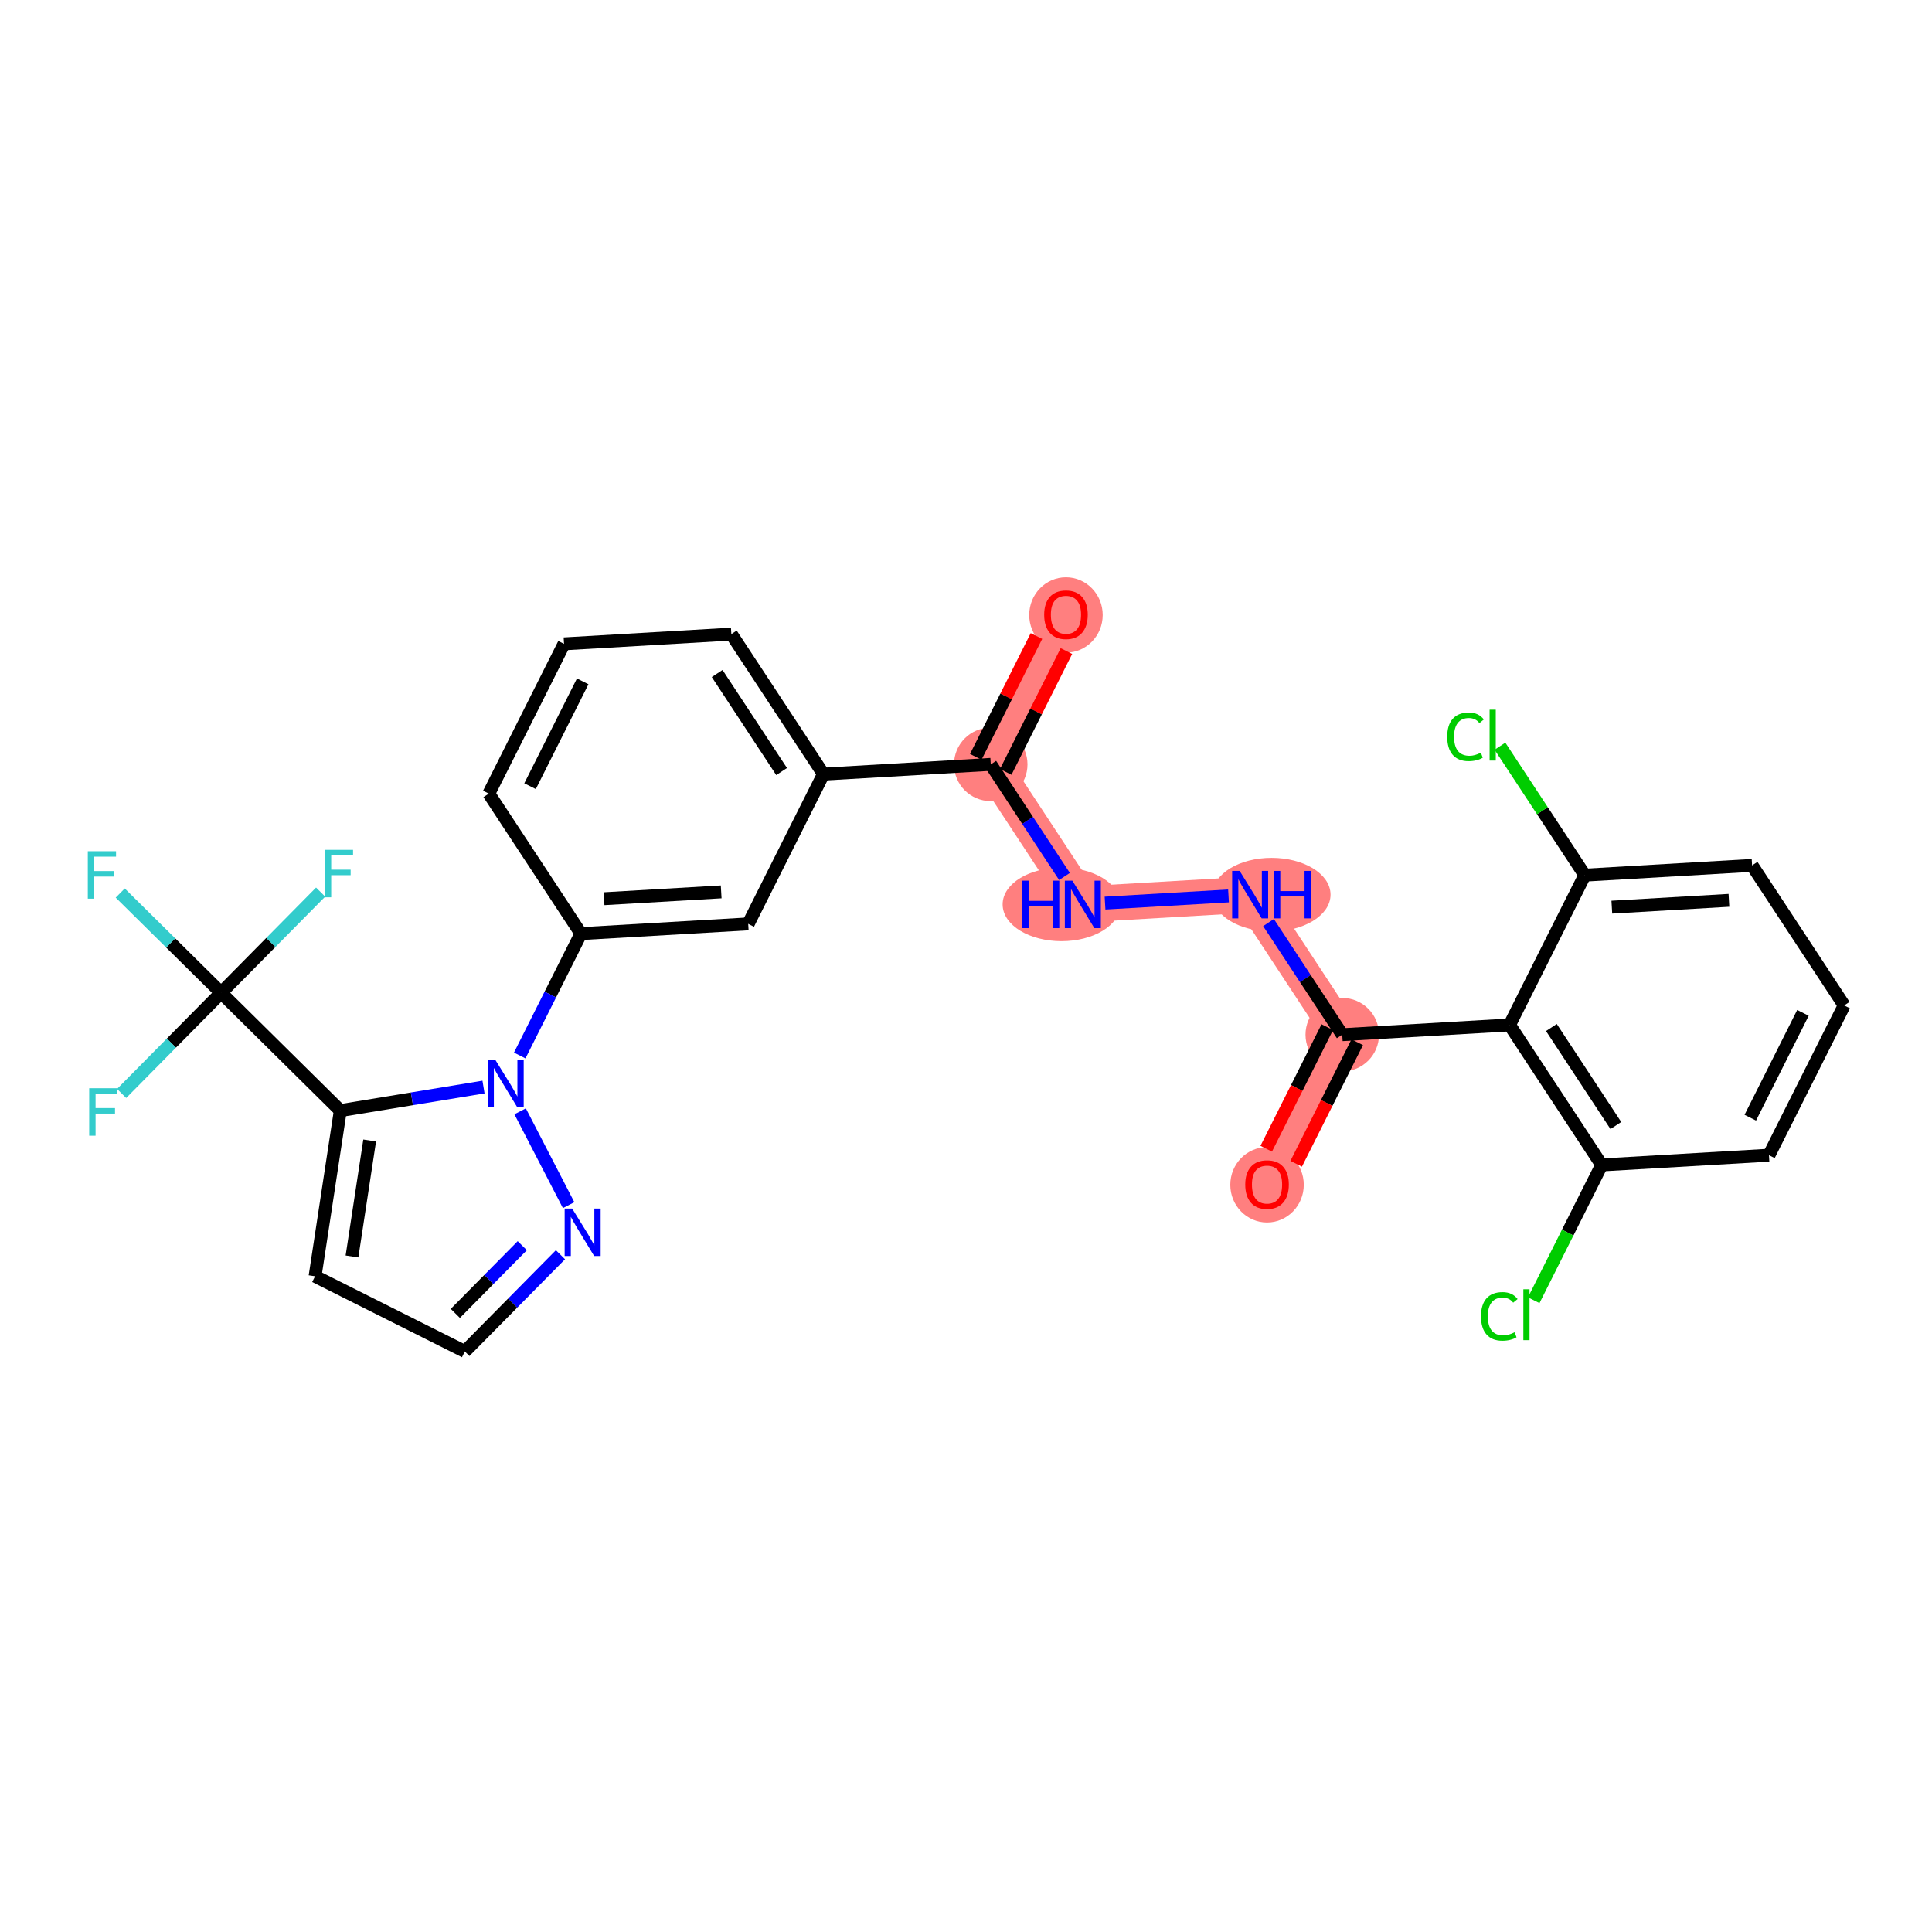 <?xml version='1.0' encoding='iso-8859-1'?>
<svg version='1.1' baseProfile='full'
              xmlns='http://www.w3.org/2000/svg'
                      xmlns:rdkit='http://www.rdkit.org/xml'
                      xmlns:xlink='http://www.w3.org/1999/xlink'
                  xml:space='preserve'
width='300px' height='300px' viewBox='0 0 300 300'>
<!-- END OF HEADER -->
<rect style='opacity:1.0;fill:#FFFFFF;stroke:none' width='300' height='300' x='0' y='0'> </rect>
<rect style='opacity:1.0;fill:#FFFFFF;stroke:none' width='300' height='300' x='0' y='0'> </rect>
<path d='M 165.522,95.436 L 153.843,118.692' style='fill:none;fill-rule:evenodd;stroke:#FF7F7F;stroke-width:5.6px;stroke-linecap:butt;stroke-linejoin:miter;stroke-opacity:1' />
<path d='M 153.843,118.692 L 168.143,140.435' style='fill:none;fill-rule:evenodd;stroke:#FF7F7F;stroke-width:5.6px;stroke-linecap:butt;stroke-linejoin:miter;stroke-opacity:1' />
<path d='M 168.143,140.435 L 194.123,138.921' style='fill:none;fill-rule:evenodd;stroke:#FF7F7F;stroke-width:5.6px;stroke-linecap:butt;stroke-linejoin:miter;stroke-opacity:1' />
<path d='M 194.123,138.921 L 208.424,160.664' style='fill:none;fill-rule:evenodd;stroke:#FF7F7F;stroke-width:5.6px;stroke-linecap:butt;stroke-linejoin:miter;stroke-opacity:1' />
<path d='M 208.424,160.664 L 196.745,183.92' style='fill:none;fill-rule:evenodd;stroke:#FF7F7F;stroke-width:5.6px;stroke-linecap:butt;stroke-linejoin:miter;stroke-opacity:1' />
<ellipse cx='165.522' cy='95.493' rx='5.205' ry='5.351'  style='fill:#FF7F7F;fill-rule:evenodd;stroke:#FF7F7F;stroke-width:1.0px;stroke-linecap:butt;stroke-linejoin:miter;stroke-opacity:1' />
<ellipse cx='153.843' cy='118.692' rx='5.205' ry='5.205'  style='fill:#FF7F7F;fill-rule:evenodd;stroke:#FF7F7F;stroke-width:1.0px;stroke-linecap:butt;stroke-linejoin:miter;stroke-opacity:1' />
<ellipse cx='164.828' cy='140.435' rx='8.641' ry='5.211'  style='fill:#FF7F7F;fill-rule:evenodd;stroke:#FF7F7F;stroke-width:1.0px;stroke-linecap:butt;stroke-linejoin:miter;stroke-opacity:1' />
<ellipse cx='197.449' cy='138.921' rx='8.656' ry='5.211'  style='fill:#FF7F7F;fill-rule:evenodd;stroke:#FF7F7F;stroke-width:1.0px;stroke-linecap:butt;stroke-linejoin:miter;stroke-opacity:1' />
<ellipse cx='208.424' cy='160.664' rx='5.205' ry='5.205'  style='fill:#FF7F7F;fill-rule:evenodd;stroke:#FF7F7F;stroke-width:1.0px;stroke-linecap:butt;stroke-linejoin:miter;stroke-opacity:1' />
<ellipse cx='196.745' cy='183.977' rx='5.205' ry='5.351'  style='fill:#FF7F7F;fill-rule:evenodd;stroke:#FF7F7F;stroke-width:1.0px;stroke-linecap:butt;stroke-linejoin:miter;stroke-opacity:1' />
<path class='bond-0 atom-0 atom-1' d='M 160.941,98.76 L 156.229,108.142' style='fill:none;fill-rule:evenodd;stroke:#FF0000;stroke-width:2.0px;stroke-linecap:butt;stroke-linejoin:miter;stroke-opacity:1' />
<path class='bond-0 atom-0 atom-1' d='M 156.229,108.142 L 151.517,117.524' style='fill:none;fill-rule:evenodd;stroke:#000000;stroke-width:2.0px;stroke-linecap:butt;stroke-linejoin:miter;stroke-opacity:1' />
<path class='bond-0 atom-0 atom-1' d='M 165.592,101.096 L 160.88,110.478' style='fill:none;fill-rule:evenodd;stroke:#FF0000;stroke-width:2.0px;stroke-linecap:butt;stroke-linejoin:miter;stroke-opacity:1' />
<path class='bond-0 atom-0 atom-1' d='M 160.88,110.478 L 156.168,119.86' style='fill:none;fill-rule:evenodd;stroke:#000000;stroke-width:2.0px;stroke-linecap:butt;stroke-linejoin:miter;stroke-opacity:1' />
<path class='bond-1 atom-1 atom-2' d='M 153.843,118.692 L 159.567,127.396' style='fill:none;fill-rule:evenodd;stroke:#000000;stroke-width:2.0px;stroke-linecap:butt;stroke-linejoin:miter;stroke-opacity:1' />
<path class='bond-1 atom-1 atom-2' d='M 159.567,127.396 L 165.292,136.099' style='fill:none;fill-rule:evenodd;stroke:#0000FF;stroke-width:2.0px;stroke-linecap:butt;stroke-linejoin:miter;stroke-opacity:1' />
<path class='bond-13 atom-1 atom-14' d='M 153.843,118.692 L 127.863,120.206' style='fill:none;fill-rule:evenodd;stroke:#000000;stroke-width:2.0px;stroke-linecap:butt;stroke-linejoin:miter;stroke-opacity:1' />
<path class='bond-2 atom-2 atom-3' d='M 171.589,140.234 L 190.764,139.117' style='fill:none;fill-rule:evenodd;stroke:#0000FF;stroke-width:2.0px;stroke-linecap:butt;stroke-linejoin:miter;stroke-opacity:1' />
<path class='bond-3 atom-3 atom-4' d='M 196.975,143.257 L 202.699,151.96' style='fill:none;fill-rule:evenodd;stroke:#0000FF;stroke-width:2.0px;stroke-linecap:butt;stroke-linejoin:miter;stroke-opacity:1' />
<path class='bond-3 atom-3 atom-4' d='M 202.699,151.96 L 208.424,160.664' style='fill:none;fill-rule:evenodd;stroke:#000000;stroke-width:2.0px;stroke-linecap:butt;stroke-linejoin:miter;stroke-opacity:1' />
<path class='bond-4 atom-4 atom-5' d='M 206.098,159.496 L 201.358,168.935' style='fill:none;fill-rule:evenodd;stroke:#000000;stroke-width:2.0px;stroke-linecap:butt;stroke-linejoin:miter;stroke-opacity:1' />
<path class='bond-4 atom-4 atom-5' d='M 201.358,168.935 L 196.617,178.374' style='fill:none;fill-rule:evenodd;stroke:#FF0000;stroke-width:2.0px;stroke-linecap:butt;stroke-linejoin:miter;stroke-opacity:1' />
<path class='bond-4 atom-4 atom-5' d='M 210.749,161.832 L 206.009,171.271' style='fill:none;fill-rule:evenodd;stroke:#000000;stroke-width:2.0px;stroke-linecap:butt;stroke-linejoin:miter;stroke-opacity:1' />
<path class='bond-4 atom-4 atom-5' d='M 206.009,171.271 L 201.269,180.71' style='fill:none;fill-rule:evenodd;stroke:#FF0000;stroke-width:2.0px;stroke-linecap:butt;stroke-linejoin:miter;stroke-opacity:1' />
<path class='bond-5 atom-4 atom-6' d='M 208.424,160.664 L 234.404,159.15' style='fill:none;fill-rule:evenodd;stroke:#000000;stroke-width:2.0px;stroke-linecap:butt;stroke-linejoin:miter;stroke-opacity:1' />
<path class='bond-6 atom-6 atom-7' d='M 234.404,159.15 L 248.704,180.893' style='fill:none;fill-rule:evenodd;stroke:#000000;stroke-width:2.0px;stroke-linecap:butt;stroke-linejoin:miter;stroke-opacity:1' />
<path class='bond-6 atom-6 atom-7' d='M 240.897,159.551 L 250.908,174.771' style='fill:none;fill-rule:evenodd;stroke:#000000;stroke-width:2.0px;stroke-linecap:butt;stroke-linejoin:miter;stroke-opacity:1' />
<path class='bond-28 atom-12 atom-6' d='M 246.083,135.894 L 234.404,159.15' style='fill:none;fill-rule:evenodd;stroke:#000000;stroke-width:2.0px;stroke-linecap:butt;stroke-linejoin:miter;stroke-opacity:1' />
<path class='bond-7 atom-7 atom-8' d='M 248.704,180.893 L 243.43,191.396' style='fill:none;fill-rule:evenodd;stroke:#000000;stroke-width:2.0px;stroke-linecap:butt;stroke-linejoin:miter;stroke-opacity:1' />
<path class='bond-7 atom-7 atom-8' d='M 243.43,191.396 L 238.155,201.9' style='fill:none;fill-rule:evenodd;stroke:#00CC00;stroke-width:2.0px;stroke-linecap:butt;stroke-linejoin:miter;stroke-opacity:1' />
<path class='bond-8 atom-7 atom-9' d='M 248.704,180.893 L 274.684,179.379' style='fill:none;fill-rule:evenodd;stroke:#000000;stroke-width:2.0px;stroke-linecap:butt;stroke-linejoin:miter;stroke-opacity:1' />
<path class='bond-9 atom-9 atom-10' d='M 274.684,179.379 L 286.364,156.123' style='fill:none;fill-rule:evenodd;stroke:#000000;stroke-width:2.0px;stroke-linecap:butt;stroke-linejoin:miter;stroke-opacity:1' />
<path class='bond-9 atom-9 atom-10' d='M 271.785,173.555 L 279.961,157.276' style='fill:none;fill-rule:evenodd;stroke:#000000;stroke-width:2.0px;stroke-linecap:butt;stroke-linejoin:miter;stroke-opacity:1' />
<path class='bond-10 atom-10 atom-11' d='M 286.364,156.123 L 272.063,134.381' style='fill:none;fill-rule:evenodd;stroke:#000000;stroke-width:2.0px;stroke-linecap:butt;stroke-linejoin:miter;stroke-opacity:1' />
<path class='bond-11 atom-11 atom-12' d='M 272.063,134.381 L 246.083,135.894' style='fill:none;fill-rule:evenodd;stroke:#000000;stroke-width:2.0px;stroke-linecap:butt;stroke-linejoin:miter;stroke-opacity:1' />
<path class='bond-11 atom-11 atom-12' d='M 268.469,139.804 L 250.283,140.863' style='fill:none;fill-rule:evenodd;stroke:#000000;stroke-width:2.0px;stroke-linecap:butt;stroke-linejoin:miter;stroke-opacity:1' />
<path class='bond-12 atom-12 atom-13' d='M 246.083,135.894 L 239.497,125.882' style='fill:none;fill-rule:evenodd;stroke:#000000;stroke-width:2.0px;stroke-linecap:butt;stroke-linejoin:miter;stroke-opacity:1' />
<path class='bond-12 atom-12 atom-13' d='M 239.497,125.882 L 232.912,115.869' style='fill:none;fill-rule:evenodd;stroke:#00CC00;stroke-width:2.0px;stroke-linecap:butt;stroke-linejoin:miter;stroke-opacity:1' />
<path class='bond-14 atom-14 atom-15' d='M 127.863,120.206 L 113.562,98.463' style='fill:none;fill-rule:evenodd;stroke:#000000;stroke-width:2.0px;stroke-linecap:butt;stroke-linejoin:miter;stroke-opacity:1' />
<path class='bond-14 atom-14 atom-15' d='M 121.369,119.804 L 111.359,104.584' style='fill:none;fill-rule:evenodd;stroke:#000000;stroke-width:2.0px;stroke-linecap:butt;stroke-linejoin:miter;stroke-opacity:1' />
<path class='bond-29 atom-28 atom-14' d='M 116.184,143.462 L 127.863,120.206' style='fill:none;fill-rule:evenodd;stroke:#000000;stroke-width:2.0px;stroke-linecap:butt;stroke-linejoin:miter;stroke-opacity:1' />
<path class='bond-15 atom-15 atom-16' d='M 113.562,98.463 L 87.582,99.977' style='fill:none;fill-rule:evenodd;stroke:#000000;stroke-width:2.0px;stroke-linecap:butt;stroke-linejoin:miter;stroke-opacity:1' />
<path class='bond-16 atom-16 atom-17' d='M 87.582,99.977 L 75.903,123.232' style='fill:none;fill-rule:evenodd;stroke:#000000;stroke-width:2.0px;stroke-linecap:butt;stroke-linejoin:miter;stroke-opacity:1' />
<path class='bond-16 atom-16 atom-17' d='M 90.481,105.801 L 82.306,122.08' style='fill:none;fill-rule:evenodd;stroke:#000000;stroke-width:2.0px;stroke-linecap:butt;stroke-linejoin:miter;stroke-opacity:1' />
<path class='bond-17 atom-17 atom-18' d='M 75.903,123.232 L 90.204,144.975' style='fill:none;fill-rule:evenodd;stroke:#000000;stroke-width:2.0px;stroke-linecap:butt;stroke-linejoin:miter;stroke-opacity:1' />
<path class='bond-18 atom-18 atom-19' d='M 90.204,144.975 L 85.453,154.435' style='fill:none;fill-rule:evenodd;stroke:#000000;stroke-width:2.0px;stroke-linecap:butt;stroke-linejoin:miter;stroke-opacity:1' />
<path class='bond-18 atom-18 atom-19' d='M 85.453,154.435 L 80.702,163.895' style='fill:none;fill-rule:evenodd;stroke:#0000FF;stroke-width:2.0px;stroke-linecap:butt;stroke-linejoin:miter;stroke-opacity:1' />
<path class='bond-27 atom-18 atom-28' d='M 90.204,144.975 L 116.184,143.462' style='fill:none;fill-rule:evenodd;stroke:#000000;stroke-width:2.0px;stroke-linecap:butt;stroke-linejoin:miter;stroke-opacity:1' />
<path class='bond-27 atom-18 atom-28' d='M 93.798,139.552 L 111.984,138.493' style='fill:none;fill-rule:evenodd;stroke:#000000;stroke-width:2.0px;stroke-linecap:butt;stroke-linejoin:miter;stroke-opacity:1' />
<path class='bond-19 atom-19 atom-20' d='M 80.765,172.567 L 88.296,187.136' style='fill:none;fill-rule:evenodd;stroke:#0000FF;stroke-width:2.0px;stroke-linecap:butt;stroke-linejoin:miter;stroke-opacity:1' />
<path class='bond-30 atom-23 atom-19' d='M 52.845,172.452 L 63.962,170.625' style='fill:none;fill-rule:evenodd;stroke:#000000;stroke-width:2.0px;stroke-linecap:butt;stroke-linejoin:miter;stroke-opacity:1' />
<path class='bond-30 atom-23 atom-19' d='M 63.962,170.625 L 75.079,168.797' style='fill:none;fill-rule:evenodd;stroke:#0000FF;stroke-width:2.0px;stroke-linecap:butt;stroke-linejoin:miter;stroke-opacity:1' />
<path class='bond-20 atom-20 atom-21' d='M 87.028,194.835 L 79.604,202.347' style='fill:none;fill-rule:evenodd;stroke:#0000FF;stroke-width:2.0px;stroke-linecap:butt;stroke-linejoin:miter;stroke-opacity:1' />
<path class='bond-20 atom-20 atom-21' d='M 79.604,202.347 L 72.18,209.858' style='fill:none;fill-rule:evenodd;stroke:#000000;stroke-width:2.0px;stroke-linecap:butt;stroke-linejoin:miter;stroke-opacity:1' />
<path class='bond-20 atom-20 atom-21' d='M 81.099,193.43 L 75.902,198.688' style='fill:none;fill-rule:evenodd;stroke:#0000FF;stroke-width:2.0px;stroke-linecap:butt;stroke-linejoin:miter;stroke-opacity:1' />
<path class='bond-20 atom-20 atom-21' d='M 75.902,198.688 L 70.705,203.946' style='fill:none;fill-rule:evenodd;stroke:#000000;stroke-width:2.0px;stroke-linecap:butt;stroke-linejoin:miter;stroke-opacity:1' />
<path class='bond-21 atom-21 atom-22' d='M 72.18,209.858 L 48.924,198.179' style='fill:none;fill-rule:evenodd;stroke:#000000;stroke-width:2.0px;stroke-linecap:butt;stroke-linejoin:miter;stroke-opacity:1' />
<path class='bond-22 atom-22 atom-23' d='M 48.924,198.179 L 52.845,172.452' style='fill:none;fill-rule:evenodd;stroke:#000000;stroke-width:2.0px;stroke-linecap:butt;stroke-linejoin:miter;stroke-opacity:1' />
<path class='bond-22 atom-22 atom-23' d='M 54.657,195.104 L 57.402,177.095' style='fill:none;fill-rule:evenodd;stroke:#000000;stroke-width:2.0px;stroke-linecap:butt;stroke-linejoin:miter;stroke-opacity:1' />
<path class='bond-23 atom-23 atom-24' d='M 52.845,172.452 L 34.336,154.158' style='fill:none;fill-rule:evenodd;stroke:#000000;stroke-width:2.0px;stroke-linecap:butt;stroke-linejoin:miter;stroke-opacity:1' />
<path class='bond-24 atom-24 atom-25' d='M 34.336,154.158 L 26.503,146.415' style='fill:none;fill-rule:evenodd;stroke:#000000;stroke-width:2.0px;stroke-linecap:butt;stroke-linejoin:miter;stroke-opacity:1' />
<path class='bond-24 atom-24 atom-25' d='M 26.503,146.415 L 18.669,138.672' style='fill:none;fill-rule:evenodd;stroke:#33CCCC;stroke-width:2.0px;stroke-linecap:butt;stroke-linejoin:miter;stroke-opacity:1' />
<path class='bond-25 atom-24 atom-26' d='M 34.336,154.158 L 26.61,161.974' style='fill:none;fill-rule:evenodd;stroke:#000000;stroke-width:2.0px;stroke-linecap:butt;stroke-linejoin:miter;stroke-opacity:1' />
<path class='bond-25 atom-24 atom-26' d='M 26.61,161.974 L 18.884,169.791' style='fill:none;fill-rule:evenodd;stroke:#33CCCC;stroke-width:2.0px;stroke-linecap:butt;stroke-linejoin:miter;stroke-opacity:1' />
<path class='bond-26 atom-24 atom-27' d='M 34.336,154.158 L 42.062,146.341' style='fill:none;fill-rule:evenodd;stroke:#000000;stroke-width:2.0px;stroke-linecap:butt;stroke-linejoin:miter;stroke-opacity:1' />
<path class='bond-26 atom-24 atom-27' d='M 42.062,146.341 L 49.789,138.524' style='fill:none;fill-rule:evenodd;stroke:#33CCCC;stroke-width:2.0px;stroke-linecap:butt;stroke-linejoin:miter;stroke-opacity:1' />
<path  class='atom-0' d='M 162.139 95.457
Q 162.139 93.687, 163.013 92.698
Q 163.888 91.709, 165.522 91.709
Q 167.156 91.709, 168.031 92.698
Q 168.905 93.687, 168.905 95.457
Q 168.905 97.247, 168.02 98.267
Q 167.135 99.277, 165.522 99.277
Q 163.898 99.277, 163.013 98.267
Q 162.139 97.258, 162.139 95.457
M 165.522 98.444
Q 166.646 98.444, 167.25 97.695
Q 167.864 96.935, 167.864 95.457
Q 167.864 94.01, 167.25 93.281
Q 166.646 92.542, 165.522 92.542
Q 164.398 92.542, 163.784 93.271
Q 163.18 93.999, 163.18 95.457
Q 163.18 96.945, 163.784 97.695
Q 164.398 98.444, 165.522 98.444
' fill='#FF0000'/>
<path  class='atom-2' d='M 158.717 136.75
L 159.717 136.75
L 159.717 139.883
L 163.485 139.883
L 163.485 136.75
L 164.484 136.75
L 164.484 144.12
L 163.485 144.12
L 163.485 140.716
L 159.717 140.716
L 159.717 144.12
L 158.717 144.12
L 158.717 136.75
' fill='#0000FF'/>
<path  class='atom-2' d='M 166.514 136.75
L 168.929 140.653
Q 169.169 141.038, 169.554 141.736
Q 169.939 142.433, 169.96 142.475
L 169.96 136.75
L 170.938 136.75
L 170.938 144.12
L 169.929 144.12
L 167.337 139.852
Q 167.035 139.352, 166.712 138.779
Q 166.4 138.207, 166.306 138.03
L 166.306 144.12
L 165.348 144.12
L 165.348 136.75
L 166.514 136.75
' fill='#0000FF'/>
<path  class='atom-3' d='M 192.494 135.236
L 194.909 139.14
Q 195.149 139.525, 195.534 140.222
Q 195.919 140.92, 195.94 140.961
L 195.94 135.236
L 196.918 135.236
L 196.918 142.606
L 195.908 142.606
L 193.316 138.338
Q 193.015 137.839, 192.692 137.266
Q 192.38 136.693, 192.286 136.517
L 192.286 142.606
L 191.328 142.606
L 191.328 135.236
L 192.494 135.236
' fill='#0000FF'/>
<path  class='atom-3' d='M 197.803 135.236
L 198.802 135.236
L 198.802 138.369
L 202.571 138.369
L 202.571 135.236
L 203.57 135.236
L 203.57 142.606
L 202.571 142.606
L 202.571 139.202
L 198.802 139.202
L 198.802 142.606
L 197.803 142.606
L 197.803 135.236
' fill='#0000FF'/>
<path  class='atom-5' d='M 193.362 183.94
Q 193.362 182.171, 194.236 181.182
Q 195.11 180.193, 196.745 180.193
Q 198.379 180.193, 199.253 181.182
Q 200.128 182.171, 200.128 183.94
Q 200.128 185.731, 199.243 186.751
Q 198.358 187.761, 196.745 187.761
Q 195.121 187.761, 194.236 186.751
Q 193.362 185.741, 193.362 183.94
M 196.745 186.928
Q 197.869 186.928, 198.473 186.179
Q 199.087 185.419, 199.087 183.94
Q 199.087 182.494, 198.473 181.765
Q 197.869 181.026, 196.745 181.026
Q 195.62 181.026, 195.006 181.754
Q 194.402 182.483, 194.402 183.94
Q 194.402 185.429, 195.006 186.179
Q 195.62 186.928, 196.745 186.928
' fill='#FF0000'/>
<path  class='atom-8' d='M 229.968 204.404
Q 229.968 202.572, 230.821 201.614
Q 231.685 200.646, 233.319 200.646
Q 234.839 200.646, 235.651 201.718
L 234.964 202.28
Q 234.371 201.499, 233.319 201.499
Q 232.206 201.499, 231.612 202.249
Q 231.029 202.988, 231.029 204.404
Q 231.029 205.861, 231.633 206.611
Q 232.247 207.36, 233.434 207.36
Q 234.246 207.36, 235.193 206.871
L 235.485 207.652
Q 235.099 207.901, 234.516 208.047
Q 233.934 208.193, 233.288 208.193
Q 231.685 208.193, 230.821 207.214
Q 229.968 206.236, 229.968 204.404
' fill='#00CC00'/>
<path  class='atom-8' d='M 236.546 200.198
L 237.504 200.198
L 237.504 208.099
L 236.546 208.099
L 236.546 200.198
' fill='#00CC00'/>
<path  class='atom-13' d='M 224.725 114.407
Q 224.725 112.575, 225.578 111.617
Q 226.442 110.649, 228.077 110.649
Q 229.596 110.649, 230.408 111.721
L 229.721 112.283
Q 229.128 111.502, 228.077 111.502
Q 226.963 111.502, 226.369 112.252
Q 225.786 112.991, 225.786 114.407
Q 225.786 115.864, 226.39 116.614
Q 227.004 117.363, 228.191 117.363
Q 229.003 117.363, 229.95 116.874
L 230.242 117.654
Q 229.857 117.904, 229.274 118.05
Q 228.691 118.196, 228.045 118.196
Q 226.442 118.196, 225.578 117.217
Q 224.725 116.239, 224.725 114.407
' fill='#00CC00'/>
<path  class='atom-13' d='M 231.304 110.201
L 232.261 110.201
L 232.261 118.102
L 231.304 118.102
L 231.304 110.201
' fill='#00CC00'/>
<path  class='atom-19' d='M 76.895 164.546
L 79.31 168.45
Q 79.55 168.835, 79.935 169.532
Q 80.32 170.23, 80.341 170.271
L 80.341 164.546
L 81.319 164.546
L 81.319 171.916
L 80.31 171.916
L 77.718 167.648
Q 77.416 167.148, 77.093 166.576
Q 76.781 166.003, 76.687 165.826
L 76.687 171.916
L 75.729 171.916
L 75.729 164.546
L 76.895 164.546
' fill='#0000FF'/>
<path  class='atom-20' d='M 88.845 187.664
L 91.26 191.568
Q 91.499 191.953, 91.884 192.65
Q 92.27 193.348, 92.29 193.39
L 92.29 187.664
L 93.269 187.664
L 93.269 195.034
L 92.259 195.034
L 89.667 190.766
Q 89.365 190.267, 89.043 189.694
Q 88.73 189.122, 88.637 188.945
L 88.637 195.034
L 87.679 195.034
L 87.679 187.664
L 88.845 187.664
' fill='#0000FF'/>
<path  class='atom-25' d='M 13.636 132.179
L 18.019 132.179
L 18.019 133.022
L 14.625 133.022
L 14.625 135.26
L 17.644 135.26
L 17.644 136.113
L 14.625 136.113
L 14.625 139.549
L 13.636 139.549
L 13.636 132.179
' fill='#33CCCC'/>
<path  class='atom-26' d='M 13.851 168.981
L 18.233 168.981
L 18.233 169.825
L 14.84 169.825
L 14.84 172.063
L 17.859 172.063
L 17.859 172.916
L 14.84 172.916
L 14.84 176.351
L 13.851 176.351
L 13.851 168.981
' fill='#33CCCC'/>
<path  class='atom-27' d='M 50.439 131.964
L 54.822 131.964
L 54.822 132.807
L 51.428 132.807
L 51.428 135.045
L 54.447 135.045
L 54.447 135.899
L 51.428 135.899
L 51.428 139.334
L 50.439 139.334
L 50.439 131.964
' fill='#33CCCC'/>
</svg>
